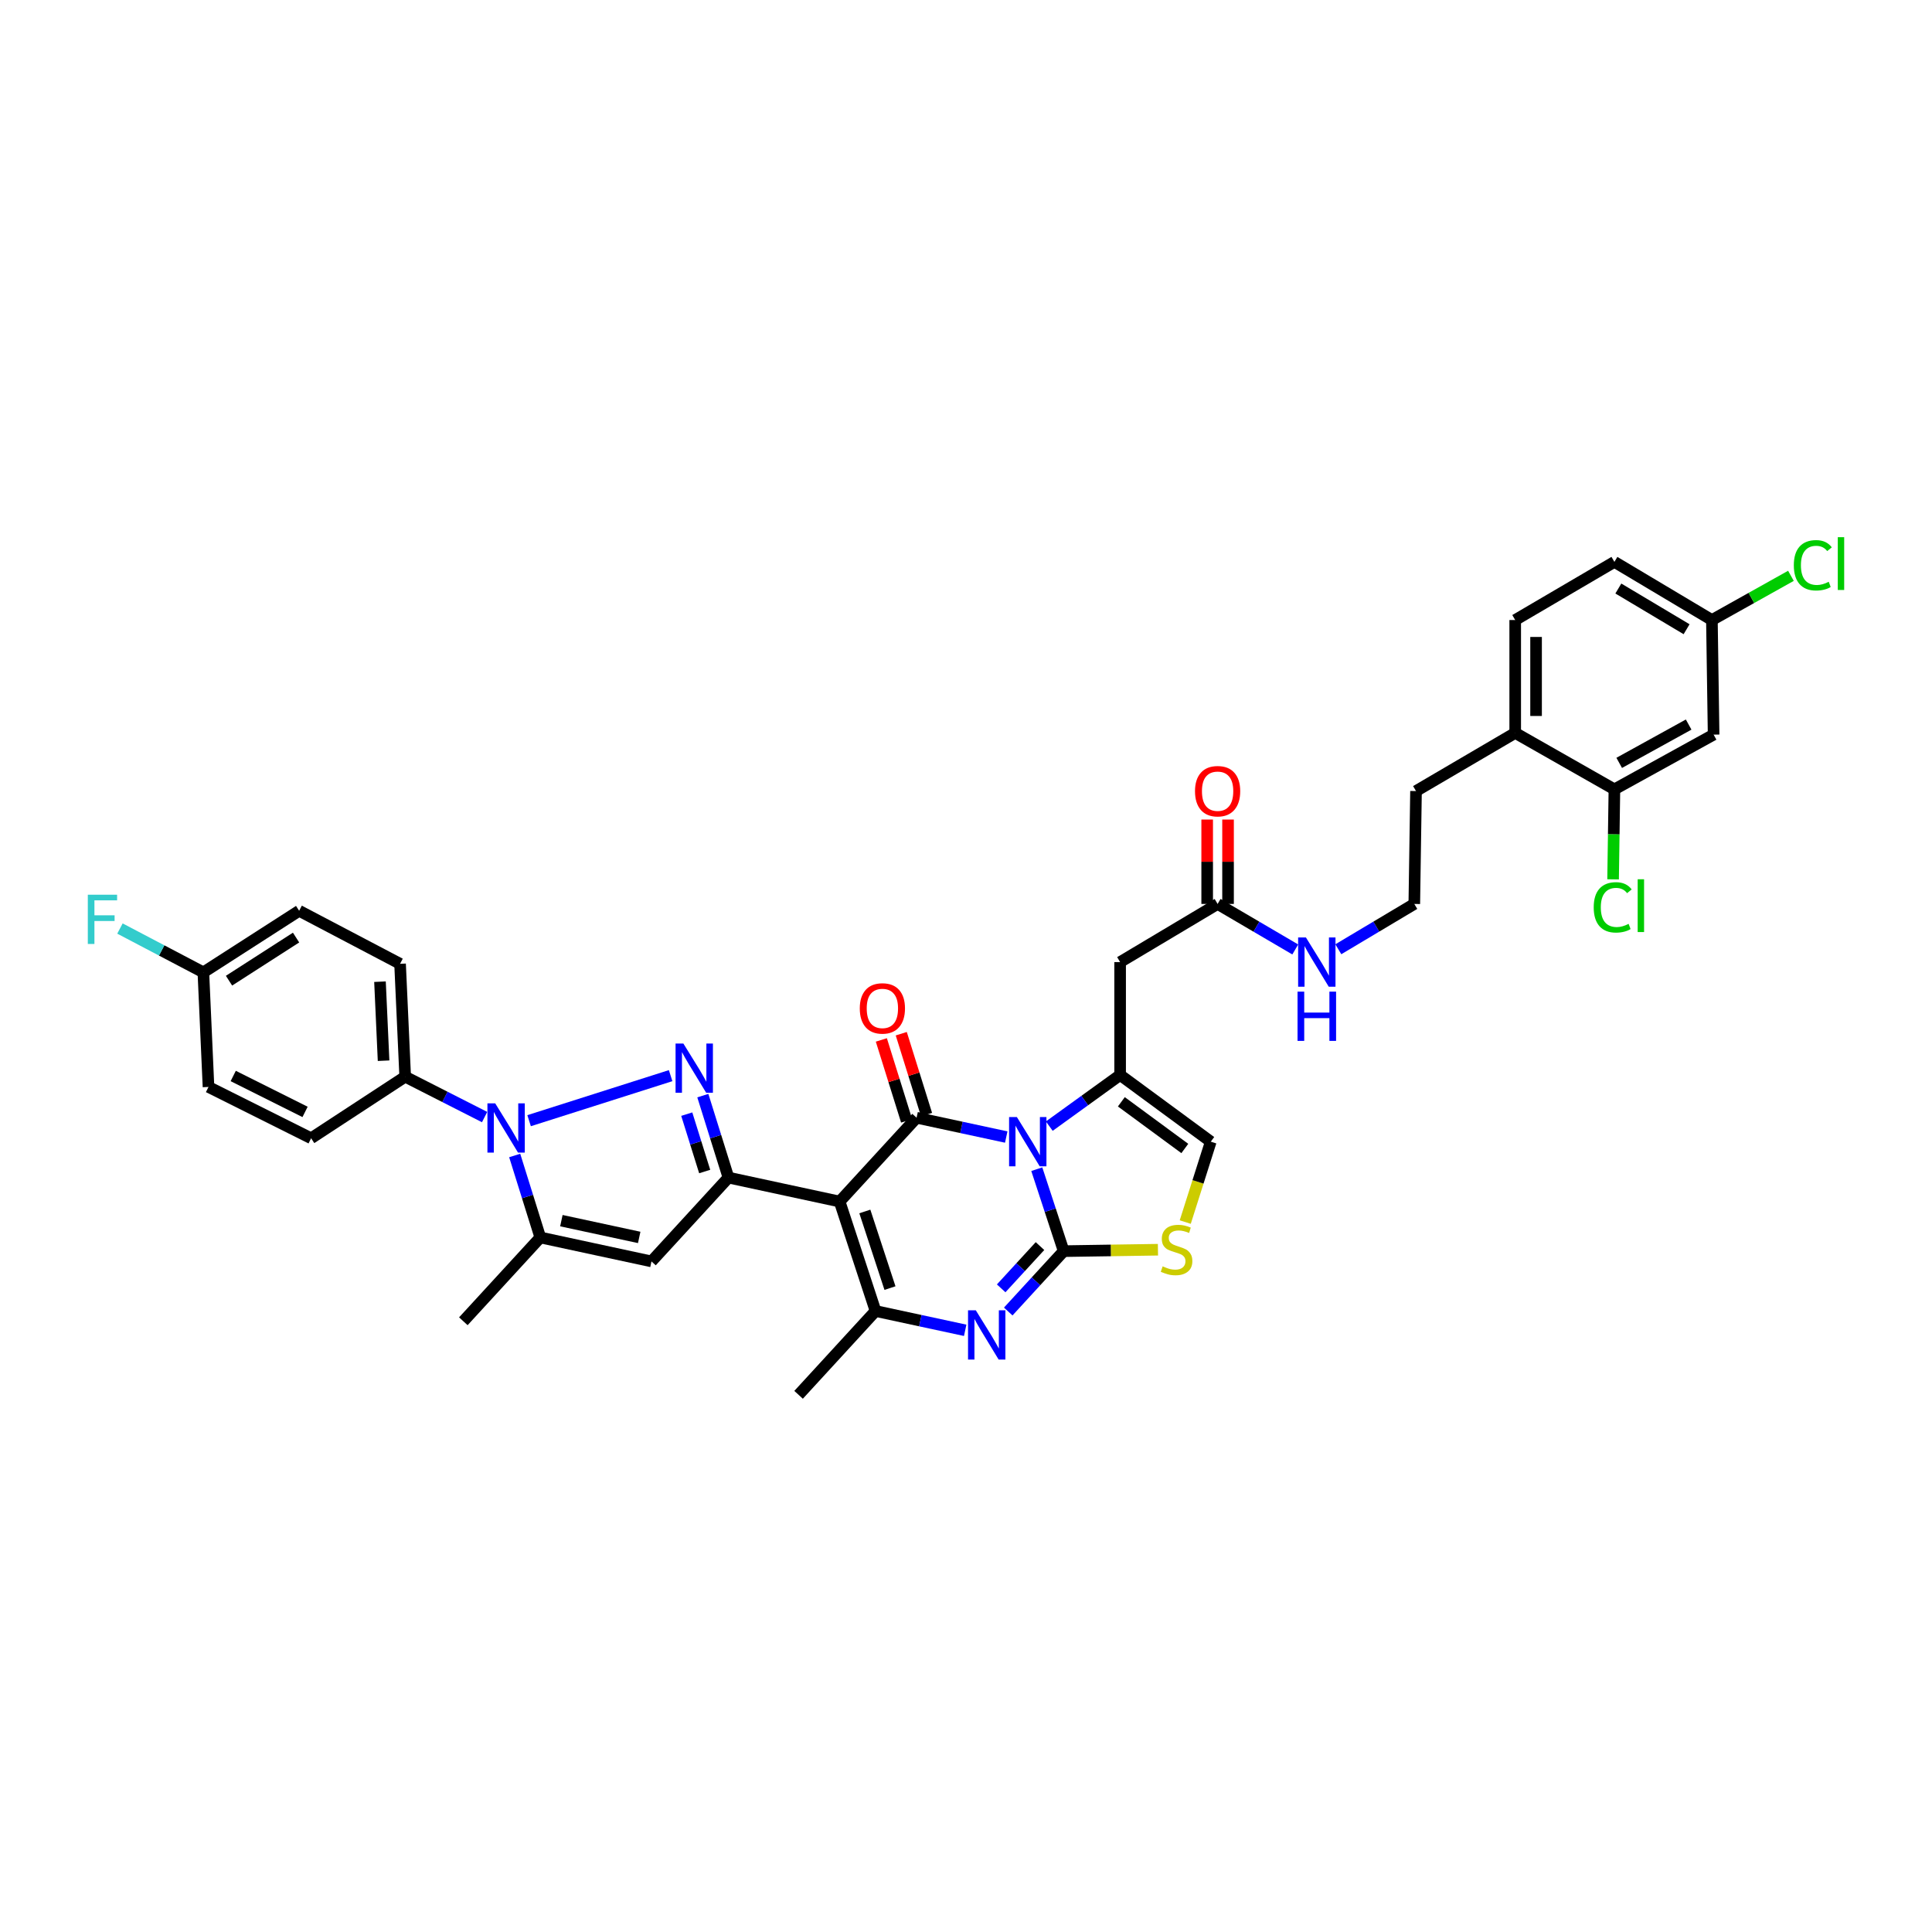 <?xml version='1.0' encoding='iso-8859-1'?>
<svg version='1.1' baseProfile='full'
              xmlns='http://www.w3.org/2000/svg'
                      xmlns:rdkit='http://www.rdkit.org/xml'
                      xmlns:xlink='http://www.w3.org/1999/xlink'
                  xml:space='preserve'
width='1000px' height='1000px' viewBox='0 0 1000 1000'>
<!-- END OF HEADER -->
<rect style='opacity:1.0;fill:#FFFFFF;stroke:none' width='1000' height='1000' x='0' y='0'> </rect>
<path class='bond-0' d='M 835.614,408.569 L 886.961,380.241' style='fill:none;fill-rule:evenodd;stroke:#000000;stroke-width:6px;stroke-linecap:butt;stroke-linejoin:miter;stroke-opacity:1' />
<path class='bond-0' d='M 838.099,394.863 L 874.041,375.033' style='fill:none;fill-rule:evenodd;stroke:#000000;stroke-width:6px;stroke-linecap:butt;stroke-linejoin:miter;stroke-opacity:1' />
<path class='bond-1' d='M 835.614,408.569 L 784.268,379.353' style='fill:none;fill-rule:evenodd;stroke:#000000;stroke-width:6px;stroke-linecap:butt;stroke-linejoin:miter;stroke-opacity:1' />
<path class='bond-2' d='M 835.614,408.569 L 835.273,431.858' style='fill:none;fill-rule:evenodd;stroke:#000000;stroke-width:6px;stroke-linecap:butt;stroke-linejoin:miter;stroke-opacity:1' />
<path class='bond-2' d='M 835.273,431.858 L 834.932,455.147' style='fill:none;fill-rule:evenodd;stroke:#00CC00;stroke-width:6px;stroke-linecap:butt;stroke-linejoin:miter;stroke-opacity:1' />
<path class='bond-3' d='M 630.233,467.879 L 650.329,479.659' style='fill:none;fill-rule:evenodd;stroke:#000000;stroke-width:6px;stroke-linecap:butt;stroke-linejoin:miter;stroke-opacity:1' />
<path class='bond-3' d='M 650.329,479.659 L 670.425,491.439' style='fill:none;fill-rule:evenodd;stroke:#0000FF;stroke-width:6px;stroke-linecap:butt;stroke-linejoin:miter;stroke-opacity:1' />
<path class='bond-4' d='M 635.634,467.879 L 635.634,446.038' style='fill:none;fill-rule:evenodd;stroke:#000000;stroke-width:6px;stroke-linecap:butt;stroke-linejoin:miter;stroke-opacity:1' />
<path class='bond-4' d='M 635.634,446.038 L 635.634,424.197' style='fill:none;fill-rule:evenodd;stroke:#FF0000;stroke-width:6px;stroke-linecap:butt;stroke-linejoin:miter;stroke-opacity:1' />
<path class='bond-4' d='M 624.833,467.879 L 624.833,446.038' style='fill:none;fill-rule:evenodd;stroke:#000000;stroke-width:6px;stroke-linecap:butt;stroke-linejoin:miter;stroke-opacity:1' />
<path class='bond-4' d='M 624.833,446.038 L 624.833,424.197' style='fill:none;fill-rule:evenodd;stroke:#FF0000;stroke-width:6px;stroke-linecap:butt;stroke-linejoin:miter;stroke-opacity:1' />
<path class='bond-5' d='M 630.233,467.879 L 579.774,497.978' style='fill:none;fill-rule:evenodd;stroke:#000000;stroke-width:6px;stroke-linecap:butt;stroke-linejoin:miter;stroke-opacity:1' />
<path class='bond-6' d='M 692.716,491.335 L 712.377,479.607' style='fill:none;fill-rule:evenodd;stroke:#0000FF;stroke-width:6px;stroke-linecap:butt;stroke-linejoin:miter;stroke-opacity:1' />
<path class='bond-6' d='M 712.377,479.607 L 732.039,467.879' style='fill:none;fill-rule:evenodd;stroke:#000000;stroke-width:6px;stroke-linecap:butt;stroke-linejoin:miter;stroke-opacity:1' />
<path class='bond-7' d='M 886.961,380.241 L 886.079,320.925' style='fill:none;fill-rule:evenodd;stroke:#000000;stroke-width:6px;stroke-linecap:butt;stroke-linejoin:miter;stroke-opacity:1' />
<path class='bond-8' d='M 579.774,556.411 L 561.442,569.649' style='fill:none;fill-rule:evenodd;stroke:#000000;stroke-width:6px;stroke-linecap:butt;stroke-linejoin:miter;stroke-opacity:1' />
<path class='bond-8' d='M 561.442,569.649 L 543.109,582.887' style='fill:none;fill-rule:evenodd;stroke:#0000FF;stroke-width:6px;stroke-linecap:butt;stroke-linejoin:miter;stroke-opacity:1' />
<path class='bond-9' d='M 579.774,556.411 L 626.693,590.932' style='fill:none;fill-rule:evenodd;stroke:#000000;stroke-width:6px;stroke-linecap:butt;stroke-linejoin:miter;stroke-opacity:1' />
<path class='bond-9' d='M 580.411,570.289 L 613.254,594.454' style='fill:none;fill-rule:evenodd;stroke:#000000;stroke-width:6px;stroke-linecap:butt;stroke-linejoin:miter;stroke-opacity:1' />
<path class='bond-10' d='M 579.774,556.411 L 579.774,497.978' style='fill:none;fill-rule:evenodd;stroke:#000000;stroke-width:6px;stroke-linecap:butt;stroke-linejoin:miter;stroke-opacity:1' />
<path class='bond-11' d='M 599.352,646.853 L 574.955,647.221' style='fill:none;fill-rule:evenodd;stroke:#CCCC00;stroke-width:6px;stroke-linecap:butt;stroke-linejoin:miter;stroke-opacity:1' />
<path class='bond-11' d='M 574.955,647.221 L 550.558,647.59' style='fill:none;fill-rule:evenodd;stroke:#000000;stroke-width:6px;stroke-linecap:butt;stroke-linejoin:miter;stroke-opacity:1' />
<path class='bond-12' d='M 613.485,632.536 L 620.089,611.734' style='fill:none;fill-rule:evenodd;stroke:#CCCC00;stroke-width:6px;stroke-linecap:butt;stroke-linejoin:miter;stroke-opacity:1' />
<path class='bond-12' d='M 620.089,611.734 L 626.693,590.932' style='fill:none;fill-rule:evenodd;stroke:#000000;stroke-width:6px;stroke-linecap:butt;stroke-linejoin:miter;stroke-opacity:1' />
<path class='bond-13' d='M 550.558,647.59 L 543.598,626.379' style='fill:none;fill-rule:evenodd;stroke:#000000;stroke-width:6px;stroke-linecap:butt;stroke-linejoin:miter;stroke-opacity:1' />
<path class='bond-13' d='M 543.598,626.379 L 536.639,605.168' style='fill:none;fill-rule:evenodd;stroke:#0000FF;stroke-width:6px;stroke-linecap:butt;stroke-linejoin:miter;stroke-opacity:1' />
<path class='bond-14' d='M 550.558,647.59 L 536.209,663.214' style='fill:none;fill-rule:evenodd;stroke:#000000;stroke-width:6px;stroke-linecap:butt;stroke-linejoin:miter;stroke-opacity:1' />
<path class='bond-14' d='M 536.209,663.214 L 521.859,678.839' style='fill:none;fill-rule:evenodd;stroke:#0000FF;stroke-width:6px;stroke-linecap:butt;stroke-linejoin:miter;stroke-opacity:1' />
<path class='bond-14' d='M 538.298,644.971 L 528.253,655.908' style='fill:none;fill-rule:evenodd;stroke:#000000;stroke-width:6px;stroke-linecap:butt;stroke-linejoin:miter;stroke-opacity:1' />
<path class='bond-14' d='M 528.253,655.908 L 518.209,666.845' style='fill:none;fill-rule:evenodd;stroke:#0000FF;stroke-width:6px;stroke-linecap:butt;stroke-linejoin:miter;stroke-opacity:1' />
<path class='bond-15' d='M 520.829,588.534 L 497.626,583.538' style='fill:none;fill-rule:evenodd;stroke:#0000FF;stroke-width:6px;stroke-linecap:butt;stroke-linejoin:miter;stroke-opacity:1' />
<path class='bond-15' d='M 497.626,583.538 L 474.423,578.541' style='fill:none;fill-rule:evenodd;stroke:#000000;stroke-width:6px;stroke-linecap:butt;stroke-linejoin:miter;stroke-opacity:1' />
<path class='bond-16' d='M 474.423,578.541 L 434.585,621.919' style='fill:none;fill-rule:evenodd;stroke:#000000;stroke-width:6px;stroke-linecap:butt;stroke-linejoin:miter;stroke-opacity:1' />
<path class='bond-17' d='M 479.577,576.931 L 473.034,555.987' style='fill:none;fill-rule:evenodd;stroke:#000000;stroke-width:6px;stroke-linecap:butt;stroke-linejoin:miter;stroke-opacity:1' />
<path class='bond-17' d='M 473.034,555.987 L 466.49,535.043' style='fill:none;fill-rule:evenodd;stroke:#FF0000;stroke-width:6px;stroke-linecap:butt;stroke-linejoin:miter;stroke-opacity:1' />
<path class='bond-17' d='M 469.268,580.152 L 462.724,559.208' style='fill:none;fill-rule:evenodd;stroke:#000000;stroke-width:6px;stroke-linecap:butt;stroke-linejoin:miter;stroke-opacity:1' />
<path class='bond-17' d='M 462.724,559.208 L 456.181,538.264' style='fill:none;fill-rule:evenodd;stroke:#FF0000;stroke-width:6px;stroke-linecap:butt;stroke-linejoin:miter;stroke-opacity:1' />
<path class='bond-18' d='M 434.585,621.919 L 453.175,678.577' style='fill:none;fill-rule:evenodd;stroke:#000000;stroke-width:6px;stroke-linecap:butt;stroke-linejoin:miter;stroke-opacity:1' />
<path class='bond-18' d='M 447.636,627.051 L 460.649,666.711' style='fill:none;fill-rule:evenodd;stroke:#000000;stroke-width:6px;stroke-linecap:butt;stroke-linejoin:miter;stroke-opacity:1' />
<path class='bond-19' d='M 434.585,621.919 L 377.046,609.522' style='fill:none;fill-rule:evenodd;stroke:#000000;stroke-width:6px;stroke-linecap:butt;stroke-linejoin:miter;stroke-opacity:1' />
<path class='bond-20' d='M 453.175,678.577 L 476.378,683.573' style='fill:none;fill-rule:evenodd;stroke:#000000;stroke-width:6px;stroke-linecap:butt;stroke-linejoin:miter;stroke-opacity:1' />
<path class='bond-20' d='M 476.378,683.573 L 499.581,688.569' style='fill:none;fill-rule:evenodd;stroke:#0000FF;stroke-width:6px;stroke-linecap:butt;stroke-linejoin:miter;stroke-opacity:1' />
<path class='bond-21' d='M 453.175,678.577 L 413.343,721.955' style='fill:none;fill-rule:evenodd;stroke:#000000;stroke-width:6px;stroke-linecap:butt;stroke-linejoin:miter;stroke-opacity:1' />
<path class='bond-22' d='M 377.046,609.522 L 370.415,588.308' style='fill:none;fill-rule:evenodd;stroke:#000000;stroke-width:6px;stroke-linecap:butt;stroke-linejoin:miter;stroke-opacity:1' />
<path class='bond-22' d='M 370.415,588.308 L 363.785,567.094' style='fill:none;fill-rule:evenodd;stroke:#0000FF;stroke-width:6px;stroke-linecap:butt;stroke-linejoin:miter;stroke-opacity:1' />
<path class='bond-22' d='M 364.747,606.38 L 360.106,591.53' style='fill:none;fill-rule:evenodd;stroke:#000000;stroke-width:6px;stroke-linecap:butt;stroke-linejoin:miter;stroke-opacity:1' />
<path class='bond-22' d='M 360.106,591.53 L 355.465,576.68' style='fill:none;fill-rule:evenodd;stroke:#0000FF;stroke-width:6px;stroke-linecap:butt;stroke-linejoin:miter;stroke-opacity:1' />
<path class='bond-23' d='M 377.046,609.522 L 337.208,652.906' style='fill:none;fill-rule:evenodd;stroke:#000000;stroke-width:6px;stroke-linecap:butt;stroke-linejoin:miter;stroke-opacity:1' />
<path class='bond-24' d='M 347.116,556.754 L 273.862,580.065' style='fill:none;fill-rule:evenodd;stroke:#0000FF;stroke-width:6px;stroke-linecap:butt;stroke-linejoin:miter;stroke-opacity:1' />
<path class='bond-25' d='M 337.208,652.906 L 279.662,640.509' style='fill:none;fill-rule:evenodd;stroke:#000000;stroke-width:6px;stroke-linecap:butt;stroke-linejoin:miter;stroke-opacity:1' />
<path class='bond-25' d='M 330.851,640.488 L 290.569,631.81' style='fill:none;fill-rule:evenodd;stroke:#000000;stroke-width:6px;stroke-linecap:butt;stroke-linejoin:miter;stroke-opacity:1' />
<path class='bond-26' d='M 279.662,640.509 L 239.825,683.887' style='fill:none;fill-rule:evenodd;stroke:#000000;stroke-width:6px;stroke-linecap:butt;stroke-linejoin:miter;stroke-opacity:1' />
<path class='bond-27' d='M 279.662,640.509 L 273.034,619.295' style='fill:none;fill-rule:evenodd;stroke:#000000;stroke-width:6px;stroke-linecap:butt;stroke-linejoin:miter;stroke-opacity:1' />
<path class='bond-27' d='M 273.034,619.295 L 266.406,598.081' style='fill:none;fill-rule:evenodd;stroke:#0000FF;stroke-width:6px;stroke-linecap:butt;stroke-linejoin:miter;stroke-opacity:1' />
<path class='bond-28' d='M 250.829,578.192 L 230.277,567.743' style='fill:none;fill-rule:evenodd;stroke:#0000FF;stroke-width:6px;stroke-linecap:butt;stroke-linejoin:miter;stroke-opacity:1' />
<path class='bond-28' d='M 230.277,567.743 L 209.726,557.293' style='fill:none;fill-rule:evenodd;stroke:#000000;stroke-width:6px;stroke-linecap:butt;stroke-linejoin:miter;stroke-opacity:1' />
<path class='bond-29' d='M 209.726,557.293 L 207.074,498.866' style='fill:none;fill-rule:evenodd;stroke:#000000;stroke-width:6px;stroke-linecap:butt;stroke-linejoin:miter;stroke-opacity:1' />
<path class='bond-29' d='M 198.538,549.019 L 196.682,508.12' style='fill:none;fill-rule:evenodd;stroke:#000000;stroke-width:6px;stroke-linecap:butt;stroke-linejoin:miter;stroke-opacity:1' />
<path class='bond-30' d='M 209.726,557.293 L 161.037,589.162' style='fill:none;fill-rule:evenodd;stroke:#000000;stroke-width:6px;stroke-linecap:butt;stroke-linejoin:miter;stroke-opacity:1' />
<path class='bond-31' d='M 207.074,498.866 L 154.839,471.419' style='fill:none;fill-rule:evenodd;stroke:#000000;stroke-width:6px;stroke-linecap:butt;stroke-linejoin:miter;stroke-opacity:1' />
<path class='bond-32' d='M 154.839,471.419 L 105.262,503.294' style='fill:none;fill-rule:evenodd;stroke:#000000;stroke-width:6px;stroke-linecap:butt;stroke-linejoin:miter;stroke-opacity:1' />
<path class='bond-32' d='M 153.244,485.286 L 118.54,507.598' style='fill:none;fill-rule:evenodd;stroke:#000000;stroke-width:6px;stroke-linecap:butt;stroke-linejoin:miter;stroke-opacity:1' />
<path class='bond-33' d='M 105.262,503.294 L 107.92,562.604' style='fill:none;fill-rule:evenodd;stroke:#000000;stroke-width:6px;stroke-linecap:butt;stroke-linejoin:miter;stroke-opacity:1' />
<path class='bond-34' d='M 105.262,503.294 L 83.675,491.95' style='fill:none;fill-rule:evenodd;stroke:#000000;stroke-width:6px;stroke-linecap:butt;stroke-linejoin:miter;stroke-opacity:1' />
<path class='bond-34' d='M 83.675,491.95 L 62.087,480.606' style='fill:none;fill-rule:evenodd;stroke:#33CCCC;stroke-width:6px;stroke-linecap:butt;stroke-linejoin:miter;stroke-opacity:1' />
<path class='bond-35' d='M 107.92,562.604 L 161.037,589.162' style='fill:none;fill-rule:evenodd;stroke:#000000;stroke-width:6px;stroke-linecap:butt;stroke-linejoin:miter;stroke-opacity:1' />
<path class='bond-35' d='M 120.718,556.927 L 157.9,575.518' style='fill:none;fill-rule:evenodd;stroke:#000000;stroke-width:6px;stroke-linecap:butt;stroke-linejoin:miter;stroke-opacity:1' />
<path class='bond-36' d='M 784.268,379.353 L 784.268,320.925' style='fill:none;fill-rule:evenodd;stroke:#000000;stroke-width:6px;stroke-linecap:butt;stroke-linejoin:miter;stroke-opacity:1' />
<path class='bond-36' d='M 795.069,370.589 L 795.069,329.689' style='fill:none;fill-rule:evenodd;stroke:#000000;stroke-width:6px;stroke-linecap:butt;stroke-linejoin:miter;stroke-opacity:1' />
<path class='bond-37' d='M 784.268,379.353 L 732.927,409.452' style='fill:none;fill-rule:evenodd;stroke:#000000;stroke-width:6px;stroke-linecap:butt;stroke-linejoin:miter;stroke-opacity:1' />
<path class='bond-38' d='M 784.268,320.925 L 835.614,290.826' style='fill:none;fill-rule:evenodd;stroke:#000000;stroke-width:6px;stroke-linecap:butt;stroke-linejoin:miter;stroke-opacity:1' />
<path class='bond-39' d='M 886.079,320.925 L 906.531,309.485' style='fill:none;fill-rule:evenodd;stroke:#000000;stroke-width:6px;stroke-linecap:butt;stroke-linejoin:miter;stroke-opacity:1' />
<path class='bond-39' d='M 906.531,309.485 L 926.983,298.044' style='fill:none;fill-rule:evenodd;stroke:#00CC00;stroke-width:6px;stroke-linecap:butt;stroke-linejoin:miter;stroke-opacity:1' />
<path class='bond-40' d='M 886.079,320.925 L 835.614,290.826' style='fill:none;fill-rule:evenodd;stroke:#000000;stroke-width:6px;stroke-linecap:butt;stroke-linejoin:miter;stroke-opacity:1' />
<path class='bond-40' d='M 872.977,325.687 L 837.651,304.618' style='fill:none;fill-rule:evenodd;stroke:#000000;stroke-width:6px;stroke-linecap:butt;stroke-linejoin:miter;stroke-opacity:1' />
<path class='bond-41' d='M 732.927,409.452 L 732.039,467.879' style='fill:none;fill-rule:evenodd;stroke:#000000;stroke-width:6px;stroke-linecap:butt;stroke-linejoin:miter;stroke-opacity:1' />
<path  class='atom-2' d='M 675.945 485.233
L 684.298 498.734
Q 685.126 500.066, 686.458 502.478
Q 687.791 504.89, 687.863 505.034
L 687.863 485.233
L 691.247 485.233
L 691.247 510.723
L 687.755 510.723
L 678.79 495.962
Q 677.746 494.233, 676.629 492.253
Q 675.549 490.273, 675.225 489.661
L 675.225 510.723
L 671.913 510.723
L 671.913 485.233
L 675.945 485.233
' fill='#0000FF'/>
<path  class='atom-2' d='M 671.607 513.272
L 675.063 513.272
L 675.063 524.109
L 688.097 524.109
L 688.097 513.272
L 691.553 513.272
L 691.553 538.762
L 688.097 538.762
L 688.097 526.989
L 675.063 526.989
L 675.063 538.762
L 671.607 538.762
L 671.607 513.272
' fill='#0000FF'/>
<path  class='atom-3' d='M 618.532 409.524
Q 618.532 403.403, 621.556 399.983
Q 624.581 396.562, 630.233 396.562
Q 635.886 396.562, 638.91 399.983
Q 641.934 403.403, 641.934 409.524
Q 641.934 415.716, 638.874 419.244
Q 635.814 422.737, 630.233 422.737
Q 624.617 422.737, 621.556 419.244
Q 618.532 415.752, 618.532 409.524
M 630.233 419.857
Q 634.122 419.857, 636.21 417.264
Q 638.334 414.636, 638.334 409.524
Q 638.334 404.519, 636.21 401.999
Q 634.122 399.443, 630.233 399.443
Q 626.345 399.443, 624.221 401.963
Q 622.132 404.483, 622.132 409.524
Q 622.132 414.672, 624.221 417.264
Q 626.345 419.857, 630.233 419.857
' fill='#FF0000'/>
<path  class='atom-6' d='M 601.785 655.457
Q 602.073 655.565, 603.261 656.069
Q 604.449 656.573, 605.745 656.897
Q 607.077 657.185, 608.373 657.185
Q 610.785 657.185, 612.189 656.033
Q 613.594 654.844, 613.594 652.792
Q 613.594 651.388, 612.874 650.524
Q 612.189 649.66, 611.109 649.192
Q 610.029 648.724, 608.229 648.184
Q 605.961 647.5, 604.593 646.852
Q 603.261 646.204, 602.289 644.836
Q 601.352 643.467, 601.352 641.163
Q 601.352 637.959, 603.513 635.979
Q 605.709 633.999, 610.029 633.999
Q 612.982 633.999, 616.33 635.403
L 615.502 638.175
Q 612.442 636.915, 610.137 636.915
Q 607.653 636.915, 606.285 637.959
Q 604.917 638.967, 604.953 640.731
Q 604.953 642.099, 605.637 642.927
Q 606.357 643.755, 607.365 644.223
Q 608.409 644.692, 610.137 645.232
Q 612.442 645.952, 613.81 646.672
Q 615.178 647.392, 616.15 648.868
Q 617.158 650.308, 617.158 652.792
Q 617.158 656.321, 614.782 658.229
Q 612.442 660.101, 608.517 660.101
Q 606.249 660.101, 604.521 659.597
Q 602.829 659.129, 600.812 658.301
L 601.785 655.457
' fill='#CCCC00'/>
<path  class='atom-9' d='M 526.333 578.187
L 534.686 591.689
Q 535.514 593.021, 536.846 595.433
Q 538.179 597.845, 538.251 597.989
L 538.251 578.187
L 541.635 578.187
L 541.635 603.678
L 538.143 603.678
L 529.178 588.916
Q 528.134 587.188, 527.018 585.208
Q 525.937 583.228, 525.613 582.616
L 525.613 603.678
L 522.301 603.678
L 522.301 578.187
L 526.333 578.187
' fill='#0000FF'/>
<path  class='atom-13' d='M 505.085 678.223
L 513.438 691.724
Q 514.266 693.056, 515.598 695.468
Q 516.931 697.88, 517.003 698.024
L 517.003 678.223
L 520.387 678.223
L 520.387 703.713
L 516.895 703.713
L 507.93 688.952
Q 506.886 687.223, 505.77 685.243
Q 504.689 683.263, 504.365 682.651
L 504.365 703.713
L 501.053 703.713
L 501.053 678.223
L 505.085 678.223
' fill='#0000FF'/>
<path  class='atom-14' d='M 445.02 521.956
Q 445.02 515.835, 448.044 512.415
Q 451.068 508.995, 456.721 508.995
Q 462.373 508.995, 465.398 512.415
Q 468.422 515.835, 468.422 521.956
Q 468.422 528.149, 465.362 531.677
Q 462.301 535.169, 456.721 535.169
Q 451.104 535.169, 448.044 531.677
Q 445.02 528.185, 445.02 521.956
M 456.721 532.289
Q 460.609 532.289, 462.698 529.697
Q 464.822 527.069, 464.822 521.956
Q 464.822 516.952, 462.698 514.431
Q 460.609 511.875, 456.721 511.875
Q 452.833 511.875, 450.708 514.395
Q 448.62 516.916, 448.62 521.956
Q 448.62 527.105, 450.708 529.697
Q 452.833 532.289, 456.721 532.289
' fill='#FF0000'/>
<path  class='atom-18' d='M 353.703 540.12
L 362.056 553.621
Q 362.884 554.953, 364.216 557.365
Q 365.548 559.778, 365.62 559.922
L 365.62 540.12
L 369.005 540.12
L 369.005 565.61
L 365.512 565.61
L 356.548 550.849
Q 355.504 549.121, 354.387 547.14
Q 353.307 545.16, 352.983 544.548
L 352.983 565.61
L 349.671 565.61
L 349.671 540.12
L 353.703 540.12
' fill='#0000FF'/>
<path  class='atom-22' d='M 256.326 571.107
L 264.679 584.608
Q 265.507 585.94, 266.839 588.352
Q 268.171 590.764, 268.243 590.908
L 268.243 571.107
L 271.628 571.107
L 271.628 596.597
L 268.135 596.597
L 259.171 581.836
Q 258.126 580.107, 257.01 578.127
Q 255.93 576.147, 255.606 575.535
L 255.606 596.597
L 252.294 596.597
L 252.294 571.107
L 256.326 571.107
' fill='#0000FF'/>
<path  class='atom-29' d='M 45.455 463.103
L 60.612 463.103
L 60.612 466.019
L 48.875 466.019
L 48.875 473.76
L 59.316 473.76
L 59.316 476.712
L 48.875 476.712
L 48.875 488.593
L 45.455 488.593
L 45.455 463.103
' fill='#33CCCC'/>
<path  class='atom-33' d='M 824.903 469.649
Q 824.903 463.313, 827.856 460
Q 830.844 456.652, 836.496 456.652
Q 841.753 456.652, 844.561 460.36
L 842.185 462.304
Q 840.133 459.604, 836.496 459.604
Q 832.644 459.604, 830.592 462.196
Q 828.576 464.753, 828.576 469.649
Q 828.576 474.69, 830.664 477.282
Q 832.788 479.874, 836.892 479.874
Q 839.701 479.874, 842.977 478.182
L 843.985 480.882
Q 842.653 481.746, 840.637 482.25
Q 838.621 482.754, 836.388 482.754
Q 830.844 482.754, 827.856 479.37
Q 824.903 475.986, 824.903 469.649
' fill='#00CC00'/>
<path  class='atom-33' d='M 847.657 455.104
L 850.97 455.104
L 850.97 482.43
L 847.657 482.43
L 847.657 455.104
' fill='#00CC00'/>
<path  class='atom-35' d='M 928.479 292.591
Q 928.479 286.254, 931.431 282.942
Q 934.42 279.593, 940.072 279.593
Q 945.329 279.593, 948.137 283.302
L 945.761 285.246
Q 943.708 282.546, 940.072 282.546
Q 936.22 282.546, 934.168 285.138
Q 932.151 287.694, 932.151 292.591
Q 932.151 297.631, 934.24 300.223
Q 936.364 302.816, 940.468 302.816
Q 943.276 302.816, 946.553 301.123
L 947.561 303.824
Q 946.229 304.688, 944.212 305.192
Q 942.196 305.696, 939.964 305.696
Q 934.42 305.696, 931.431 302.312
Q 928.479 298.927, 928.479 292.591
' fill='#00CC00'/>
<path  class='atom-35' d='M 951.233 278.045
L 954.545 278.045
L 954.545 305.372
L 951.233 305.372
L 951.233 278.045
' fill='#00CC00'/>
</svg>
